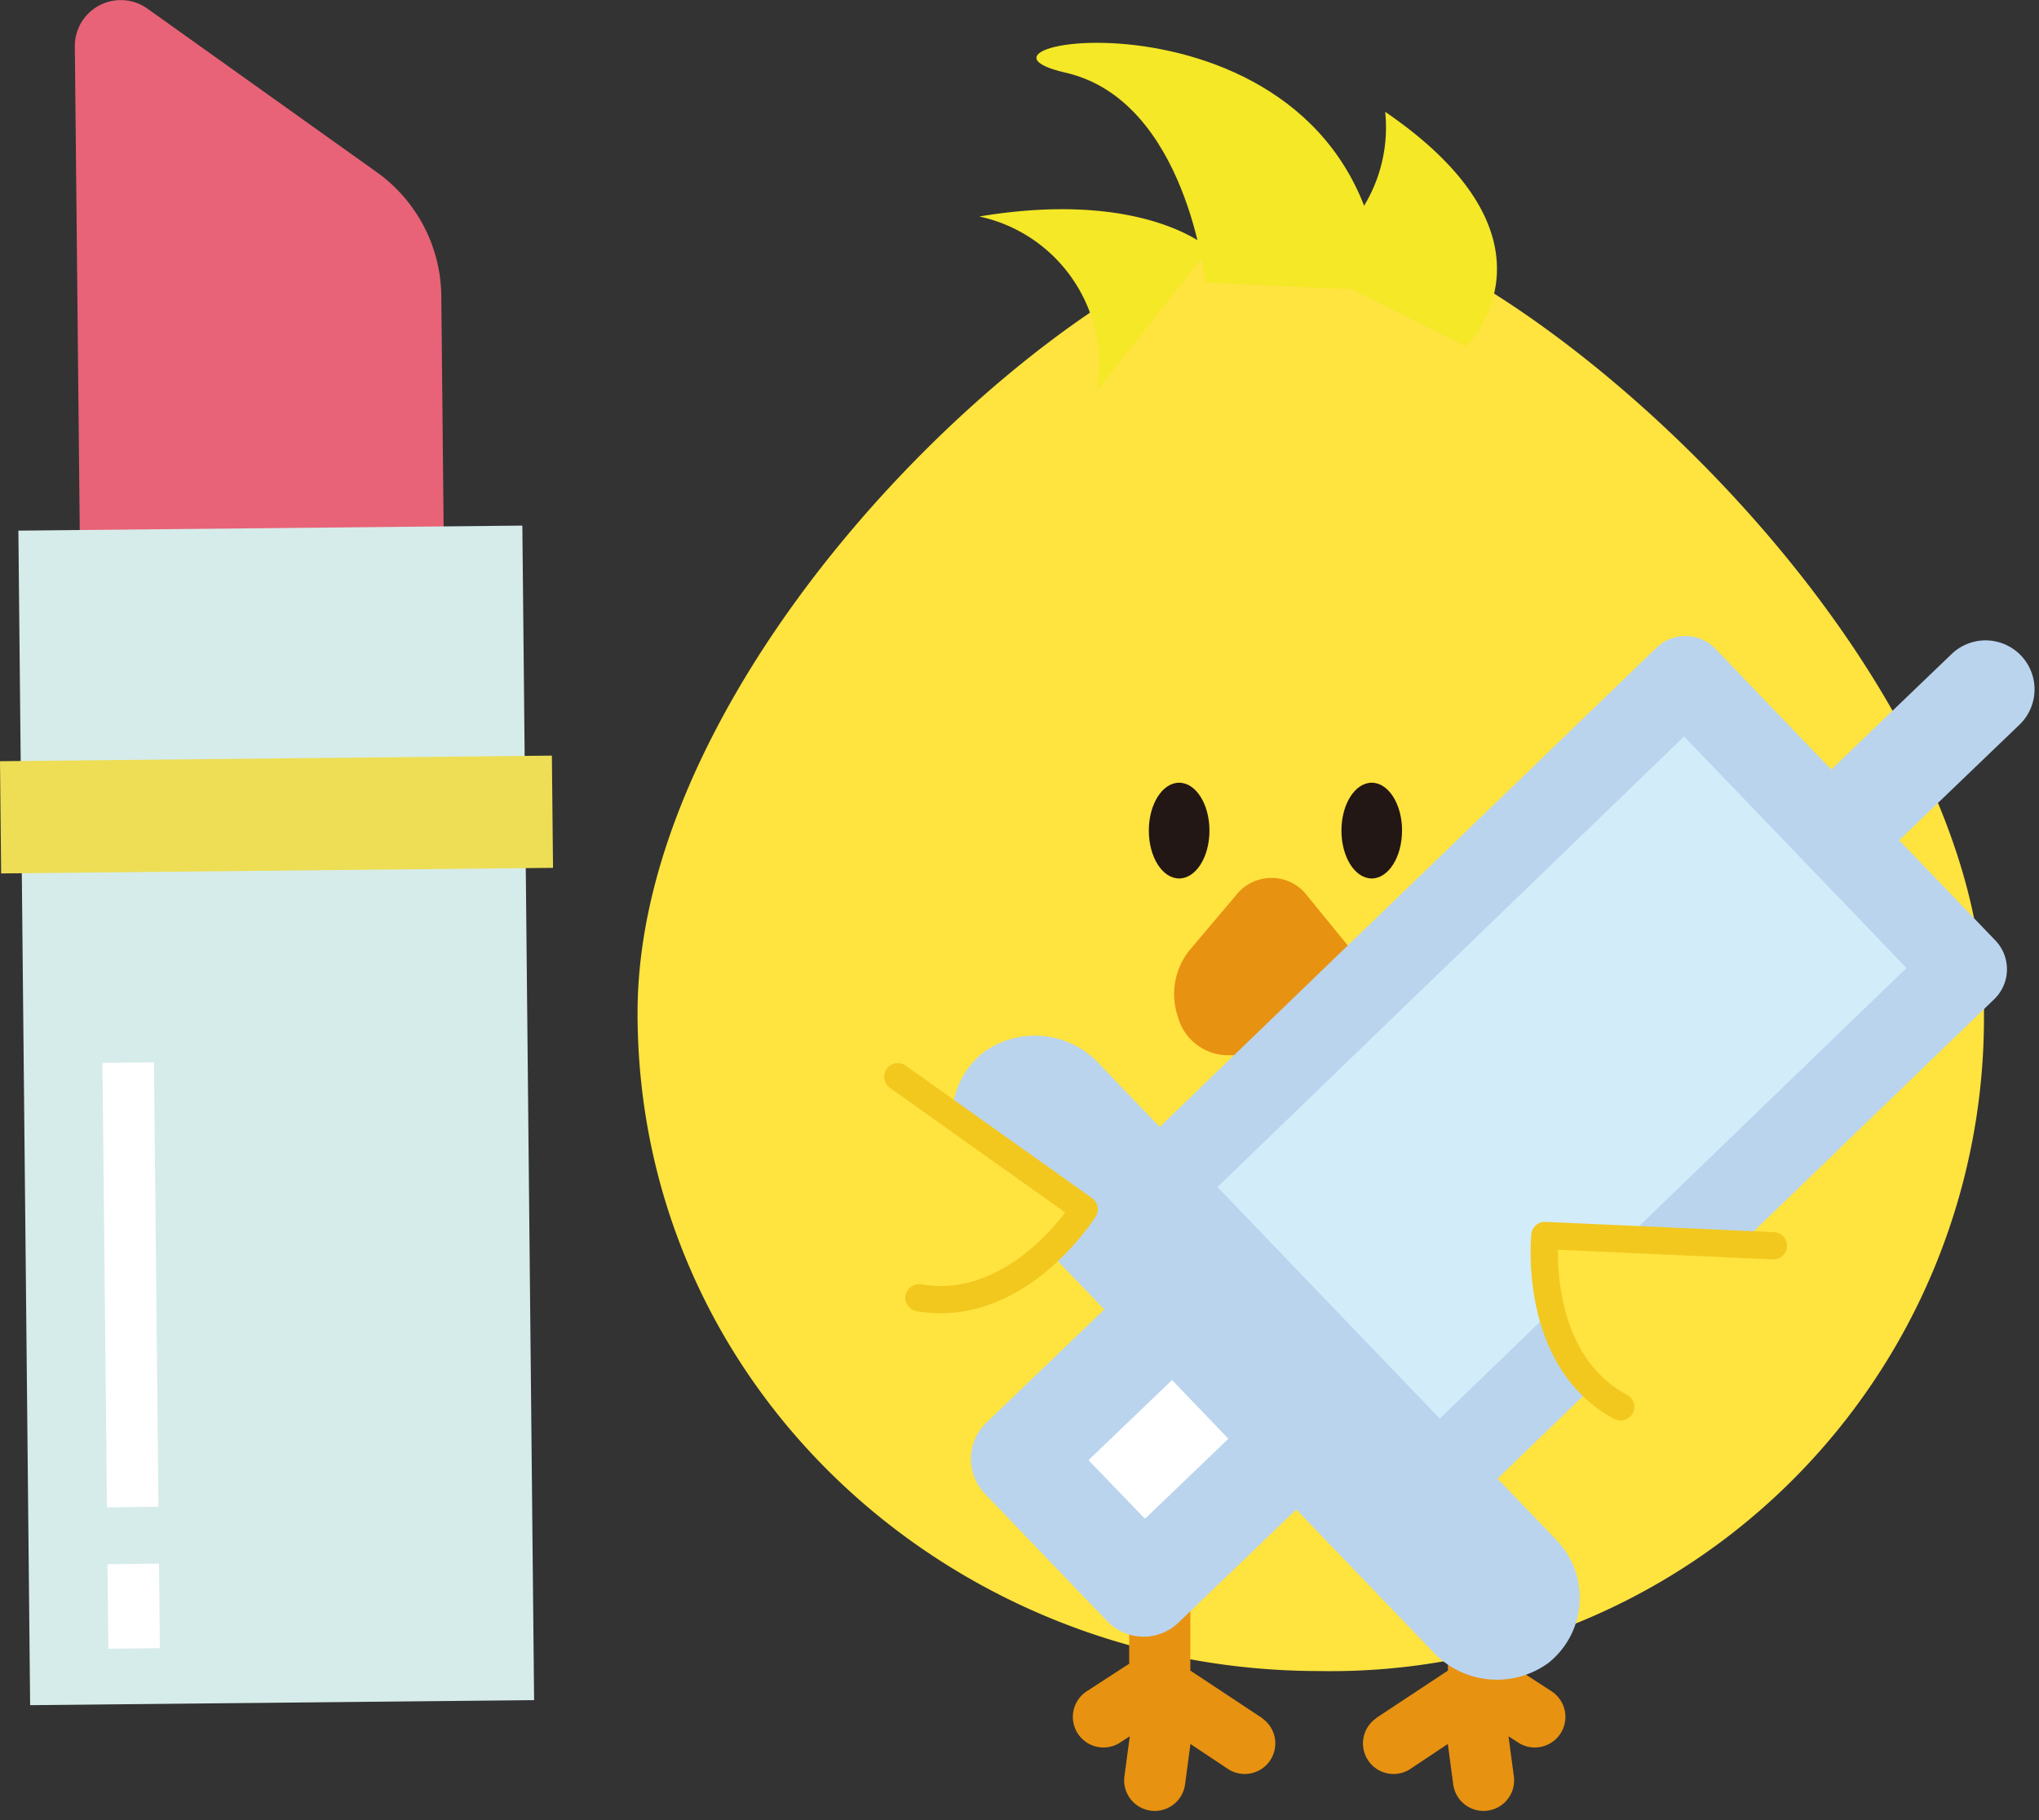 <svg xmlns="http://www.w3.org/2000/svg" xmlns:xlink="http://www.w3.org/1999/xlink" width="56" height="50" viewBox="0 0 56 50">
  <rect x="0" y="0" width="56" height="50" fill="#333333" stroke="none"/>
  <defs>
    <clipPath id="clip-btn_piyo">
      <rect width="56" height="50"/>
    </clipPath>
  </defs>
  <g id="btn_piyo" clip-path="url(#clip-btn_piyo)">
    <g id="グループ_30172" data-name="グループ 30172" transform="translate(-21.625 -6.357)">
      <path id="パス_6121" data-name="パス 6121" d="M55.5,26.613A17.938,17.938,0,0,1,37.254,44.692c-10.212,0-18.732-7.868-18.732-18.079S31.46,4.872,37.012,4.872c5.015,0,18.49,11.53,18.49,21.741" transform="translate(20.613 7.57)" fill="#ffe33f"/>
      <path id="パス_6122" data-name="パス 6122" d="M31.93,7.527s-.511-5.011-3.846-5.768c-3.943-.9,8.1-2.8,8.71,5.993" transform="translate(22.797 6.592)" fill="#f4e827"/>
      <path id="パス_6123" data-name="パス 6123" d="M32.352,5.68S30.584,4.043,26.037,4.8a4.172,4.172,0,0,1,3.234,4.786" transform="translate(22.484 7.504)" fill="#f4e827"/>
      <path id="パス_6124" data-name="パス 6124" d="M35.423,2.456A4.15,4.15,0,0,1,33.1,6.625L37.648,8.9s2.971-2.884-2.225-6.441" transform="translate(24.245 6.969)" fill="#f4e827"/>
      <path id="パス_6125" data-name="パス 6125" d="M31.429,18.529c0,.726-.372,1.315-.833,1.315s-.832-.59-.832-1.315.372-1.315.832-1.315.833.59.833,1.315" transform="translate(23.413 10.645)" fill="#221714"/>
      <path id="パス_6126" data-name="パス 6126" d="M35.664,18.529c0,.726-.373,1.315-.833,1.315S34,19.255,34,18.529s.372-1.315.832-1.315.833.59.833,1.315" transform="translate(24.467 10.645)" fill="#221714"/>
      <path id="パス_6127" data-name="パス 6127" d="M35.247,21.358l-1.26-1.545a1.232,1.232,0,0,0-1.97-.025L30.738,21.3a1.927,1.927,0,0,0-.314,1.824,1.431,1.431,0,0,0,1.282,1.053l2.538.032a1.4,1.4,0,0,0,1.294-1.019,1.939,1.939,0,0,0-.291-1.832" transform="translate(23.552 11.166)" fill="#e89211"/>
      <path id="パス_6128" data-name="パス 6128" d="M33.3,38.582l-1.98-1.31V35.451a.839.839,0,1,0-1.679,0v1.632l-1.165.757a.84.84,0,0,0,.916,1.409l.265-.172-.149,1.114a.84.84,0,0,0,1.665.222l.15-1.125,1.05.7a.84.84,0,0,0,.927-1.4" transform="translate(22.997 14.977)" fill="#e89211"/>
      <path id="パス_6129" data-name="パス 6129" d="M34.831,38.582l1.98-1.31V35.451a.839.839,0,1,1,1.679,0v1.632l1.165.757a.84.84,0,0,1-.916,1.409l-.265-.172.149,1.114a.84.84,0,0,1-1.665.222l-.15-1.125-1.05.7a.84.84,0,0,1-.927-1.4" transform="translate(24.581 14.977)" fill="#e89211"/>
      <line id="線_214" data-name="線 214" y1="8.023" x2="8.357" transform="translate(67.801 25.297)" fill="#fff"/>
      <path id="パス_6130" data-name="パス 6130" d="M40.77,24.386a1.346,1.346,0,0,0,1.9.039L51.029,16.4a1.345,1.345,0,0,0-1.864-1.941l-8.357,8.023a1.346,1.346,0,0,0-.039,1.9" transform="translate(26.06 9.865)" fill="#bad4ee"/>
      <path id="パス_6131" data-name="パス 6131" d="M34.249,26.485l3.369,3.509a.03.03,0,0,1,0,.042l-7.269,6.978a.03.03,0,0,1-.042,0L26.937,33.5a.031.031,0,0,1,0-.042l7.269-6.978a.031.031,0,0,1,.042,0" transform="translate(22.707 12.951)" fill="#fff"/>
      <path id="パス_6132" data-name="パス 6132" d="M35.491,25.826l3.359,3.5a1.382,1.382,0,0,1-.04,1.955l-7.258,6.968a1.383,1.383,0,0,1-1.955-.04l-3.359-3.5a1.383,1.383,0,0,1,.04-1.955l7.259-6.968a1.381,1.381,0,0,1,1.954.04m.486,4.392-1.5-1.558a.036.036,0,0,0-.051,0l-5.318,5.1a.036.036,0,0,0,0,.051l1.5,1.558a.037.037,0,0,0,.052,0l5.317-5.1a.037.037,0,0,0,0-.052" transform="translate(22.438 12.684)" fill="#bad4ee"/>
      <path id="パス_6133" data-name="パス 6133" d="M44.646,14.9l7.689,8.011L36.876,37.833a.036.036,0,0,1-.052,0l-7.64-7.958a.037.037,0,0,1,0-.052Z" transform="translate(23.266 10.068)" fill="#d2ecfa"/>
      <path id="パス_6134" data-name="パス 6134" d="M28.587,30.9l7.639,7.958a1.18,1.18,0,0,0,1.669.034L53.355,23.966a1.143,1.143,0,0,0,.034-1.616L45.7,14.338a1.144,1.144,0,0,0-1.616-.032L28.62,29.227a1.18,1.18,0,0,0-.034,1.669M44.84,16.746l6.107,6.361L37.135,36.446a.036.036,0,0,1-.051,0l-6.057-6.309a.036.036,0,0,1,0-.051Z" transform="translate(23.038 9.842)" fill="#bad4ee"/>
      <path id="パス_6135" data-name="パス 6135" d="M26.075,26.609,38.629,39.687a2.4,2.4,0,0,0,3.191.32,2.287,2.287,0,0,0,.22-3.369L29.486,23.561a2.4,2.4,0,0,0-3.19-.32,2.286,2.286,0,0,0-.221,3.369" transform="translate(22.335 12.029)" fill="#bad4ee"/>
      <path id="パス_6136" data-name="パス 6136" d="M24.245,23.68l5.119,3.64s-1.81,2.9-4.539,2.431" transform="translate(22.038 12.256)" fill="#ffe33f"/>
      <path id="パス_6137" data-name="パス 6137" d="M24.245,23.68l5.119,3.64s-1.81,2.9-4.539,2.431" transform="translate(22.038 12.256)" fill="none" stroke="#f2c81f" stroke-linecap="round" stroke-linejoin="round" stroke-width="0.749"/>
      <path id="パス_6138" data-name="パス 6138" d="M44.751,27.454l-6.274-.282s-.36,3.4,2.081,4.709" transform="translate(25.578 13.125)" fill="#ffe33f"/>
      <path id="パス_6139" data-name="パス 6139" d="M44.751,27.454l-6.274-.282s-.36,3.4,2.081,4.709" transform="translate(25.578 13.125)" fill="none" stroke="#f2c81f" stroke-linecap="round" stroke-linejoin="round" stroke-width="0.749"/>
      <path id="パス_6140" data-name="パス 6140" d="M16.46,32.546l-9.992.1L6.149,1.275A1.262,1.262,0,0,1,8.142.236l6.3,4.494a4.231,4.231,0,0,1,1.772,3.4Z" transform="translate(17.531 6.357)" fill="#e86377"/>
      <rect id="長方形_2299" data-name="長方形 2299" width="13.841" height="32.265" transform="matrix(1, -0.01, 0.01, 1, 22.13, 20.934)" fill="#d6ecea"/>
      <rect id="長方形_2300" data-name="長方形 2300" width="15.158" height="3.083" transform="translate(21.625 27.268) rotate(-0.581)" fill="#edde55"/>
      <line id="線_215" data-name="線 215" x2="0.124" y2="12.208" transform="translate(25.146 35.549)" fill="none" stroke="#fff" stroke-width="1.414"/>
      <line id="線_216" data-name="線 216" x2="0.024" y2="2.321" transform="translate(25.285 49.32)" fill="none" stroke="#fff" stroke-width="1.414"/>
    </g>
  </g>
</svg>
